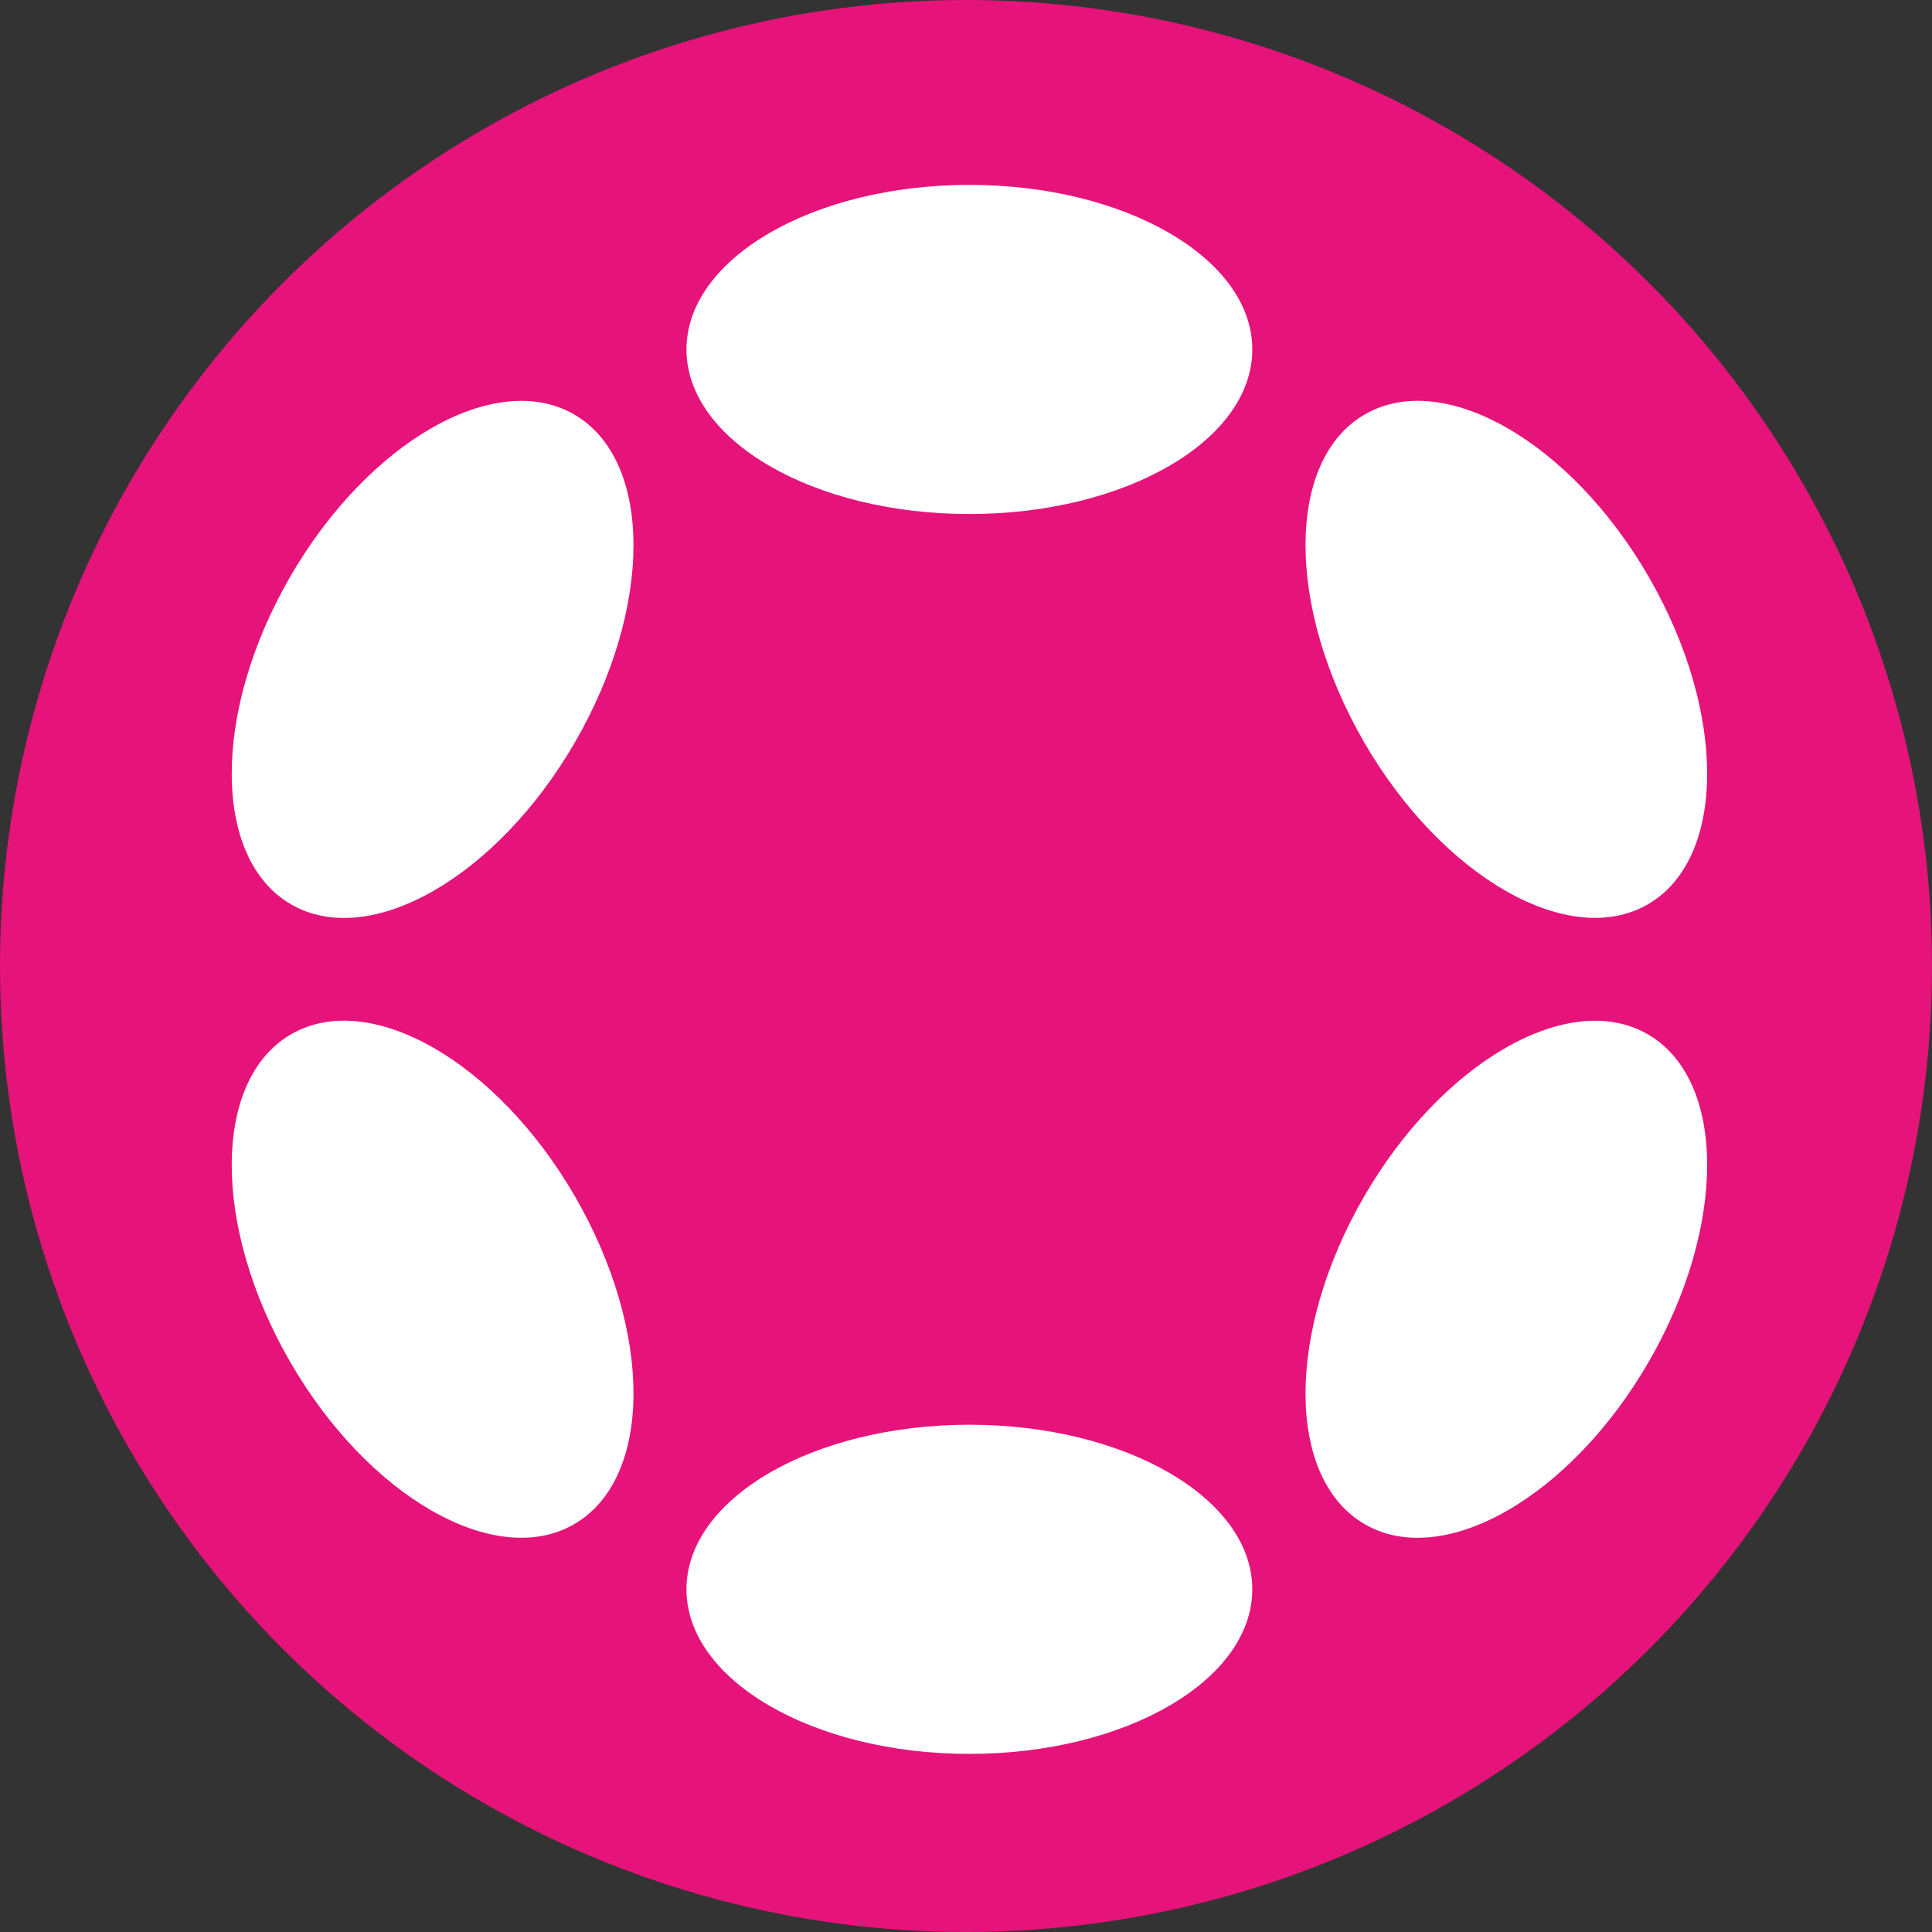 <?xml version="1.0" encoding="UTF-8"?>
<svg xmlns="http://www.w3.org/2000/svg" width="16" height="16" viewBox="0 0 16 16">
  <rect x="0" y="0" width="16" height="16" fill="#333333" stroke="none"/>
  <g id="Group_7092" data-name="Group 7092" transform="translate(-2078 -17142)">
    <circle id="Ellipse_2323" data-name="Ellipse 2323" cx="8" cy="8" r="8" transform="translate(2078 17142)" fill="#e6137a"></circle>
    <g id="polkadot-new-dot-logo" transform="translate(2079.23 17143.531)">
      <ellipse id="Ellipse_2317" data-name="Ellipse 2317" cx="2.343" cy="1.363" rx="2.343" ry="1.363" transform="translate(4.455 0)" fill="#fff"></ellipse>
      <ellipse id="Ellipse_2318" data-name="Ellipse 2318" cx="2.343" cy="1.363" rx="2.343" ry="1.363" transform="translate(4.455 10.268)" fill="#fff"></ellipse>
      <ellipse id="Ellipse_2319" data-name="Ellipse 2319" cx="2.343" cy="1.364" rx="2.343" ry="1.364" transform="matrix(0.5, -0.866, 0.866, 0.5, 0, 5.277)" fill="#fff"></ellipse>
      <ellipse id="Ellipse_2320" data-name="Ellipse 2320" cx="2.343" cy="1.363" rx="2.343" ry="1.363" transform="matrix(0.5, -0.866, 0.866, 0.5, 8.893, 10.411)" fill="#fff"></ellipse>
      <ellipse id="Ellipse_2321" data-name="Ellipse 2321" cx="1.364" cy="2.343" rx="1.364" ry="2.343" transform="matrix(0.866, -0.5, 0.5, 0.866, 0, 7.716)" fill="#fff"></ellipse>
      <ellipse id="Ellipse_2322" data-name="Ellipse 2322" cx="1.363" cy="2.343" rx="1.363" ry="2.343" transform="matrix(0.866, -0.5, 0.5, 0.866, 8.893, 2.582)" fill="#fff"></ellipse>
    </g>
  </g>
</svg>
